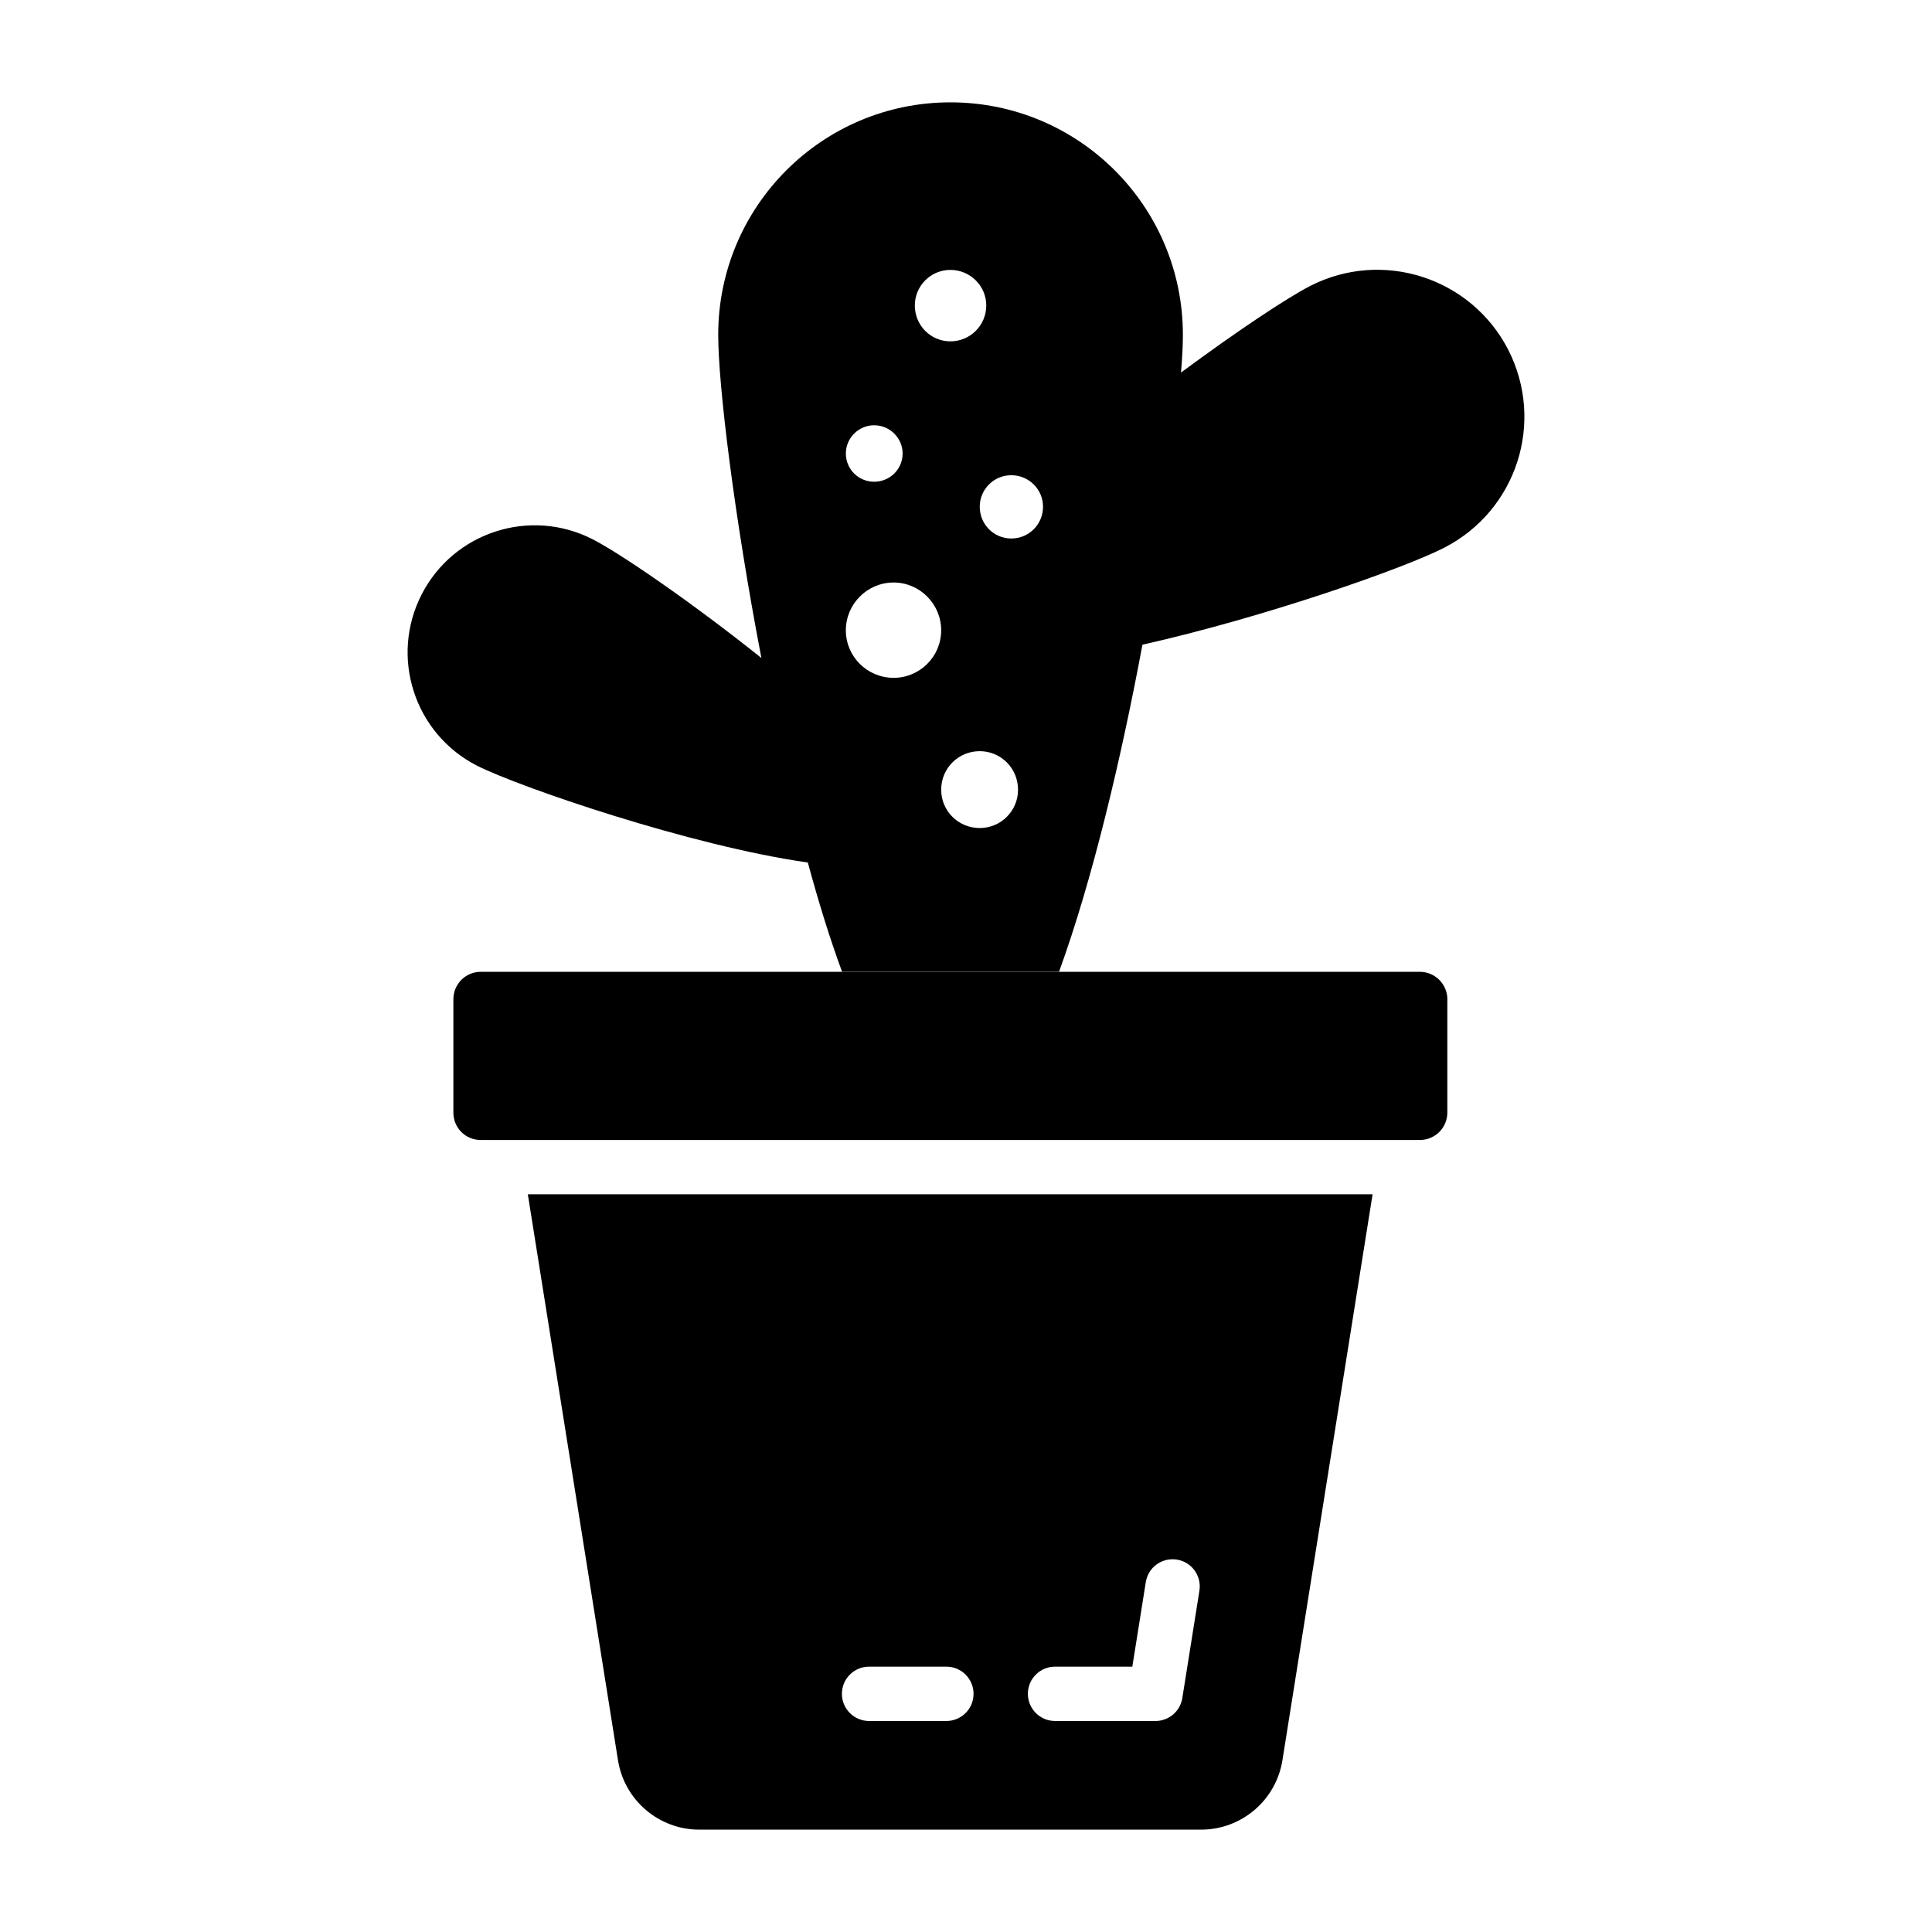 <?xml version="1.0" encoding="UTF-8"?>
<!-- Uploaded to: SVG Repo, www.svgrepo.com, Generator: SVG Repo Mixer Tools -->
<svg fill="#000000" width="800px" height="800px" version="1.1" viewBox="144 144 512 512" xmlns="http://www.w3.org/2000/svg">
 <g>
  <path d="m527.56 408.82v30.004c0 4.078-3.277 7.281-7.281 7.281l-248.85 0.004c-4.078 0-7.281-3.203-7.281-7.281v-30.008c0-4.004 3.203-7.281 7.281-7.281h248.85c4.008 0 7.285 3.277 7.285 7.281z"/>
  <path d="m283.88 460.5 23.887 149.95c1.676 10.633 10.852 18.426 21.555 18.426h132.98c10.707 0 19.883-7.793 21.559-18.426l23.887-149.95zm110.92 139.58h-20.488c-3.977 0-7.199-3.223-7.199-7.199 0-3.977 3.219-7.199 7.199-7.199h20.488c3.977 0 7.199 3.223 7.199 7.199 0 3.977-3.219 7.199-7.199 7.199zm62.527-6.066c-0.555 3.492-3.57 6.066-7.106 6.066h-26.625c-3.977 0-7.199-3.223-7.199-7.199 0-3.977 3.219-7.199 7.199-7.199h20.48l3.57-22.398c0.625-3.922 4.246-6.578 8.238-5.977 3.93 0.625 6.602 4.316 5.973 8.242z"/>
  <path d="m543.7 236.69c-9.859-19.145-33.324-26.703-52.469-16.914-6.047 3.094-19.289 11.875-34.258 22.961 0.359-4.031 0.504-7.414 0.504-10.004 0-34.043-27.566-61.609-61.609-61.609-33.973 0-61.535 27.566-61.535 61.609 0 13.316 4.246 48.148 11.445 85.648-18.426-14.754-37.496-27.781-44.695-31.453-16.555-8.492-36.852-1.945-45.344 14.609-8.492 16.555-1.945 36.852 14.609 45.344 11.227 5.688 56.715 21.305 87.734 25.695 2.809 10.363 5.828 20.152 9.07 28.934h57.508c8.852-24.328 16.48-56.57 22.098-86.656 32.676-7.34 69.453-20.297 79.961-25.695 19.211-9.859 26.77-33.25 16.98-52.469zm-147.83-21.16c5.254 0 9.5 4.246 9.5 9.43 0 5.254-4.246 9.5-9.5 9.5-5.254 0-9.43-4.246-9.43-9.5 0-5.184 4.176-9.43 9.43-9.43zm-20.227 41.168c4.176 0 7.559 3.383 7.559 7.484 0 4.176-3.383 7.484-7.559 7.484-4.102 0-7.484-3.312-7.484-7.484 0-4.102 3.383-7.484 7.484-7.484zm5.184 66.934c-6.981 0-12.668-5.613-12.668-12.594 0-6.981 5.688-12.668 12.668-12.668 6.91 0 12.594 5.688 12.594 12.668 0.004 6.981-5.684 12.594-12.594 12.594zm22.816 39.805c-5.688 0-10.219-4.535-10.219-10.148 0-5.688 4.535-10.219 10.219-10.219 5.613 0 10.148 4.535 10.148 10.219 0 5.613-4.535 10.148-10.148 10.148zm8.348-76.727c-4.606 0-8.348-3.742-8.348-8.422 0-4.606 3.742-8.348 8.348-8.348 4.68 0 8.422 3.742 8.422 8.348 0 4.68-3.742 8.422-8.422 8.422z"/>
 </g>
</svg>